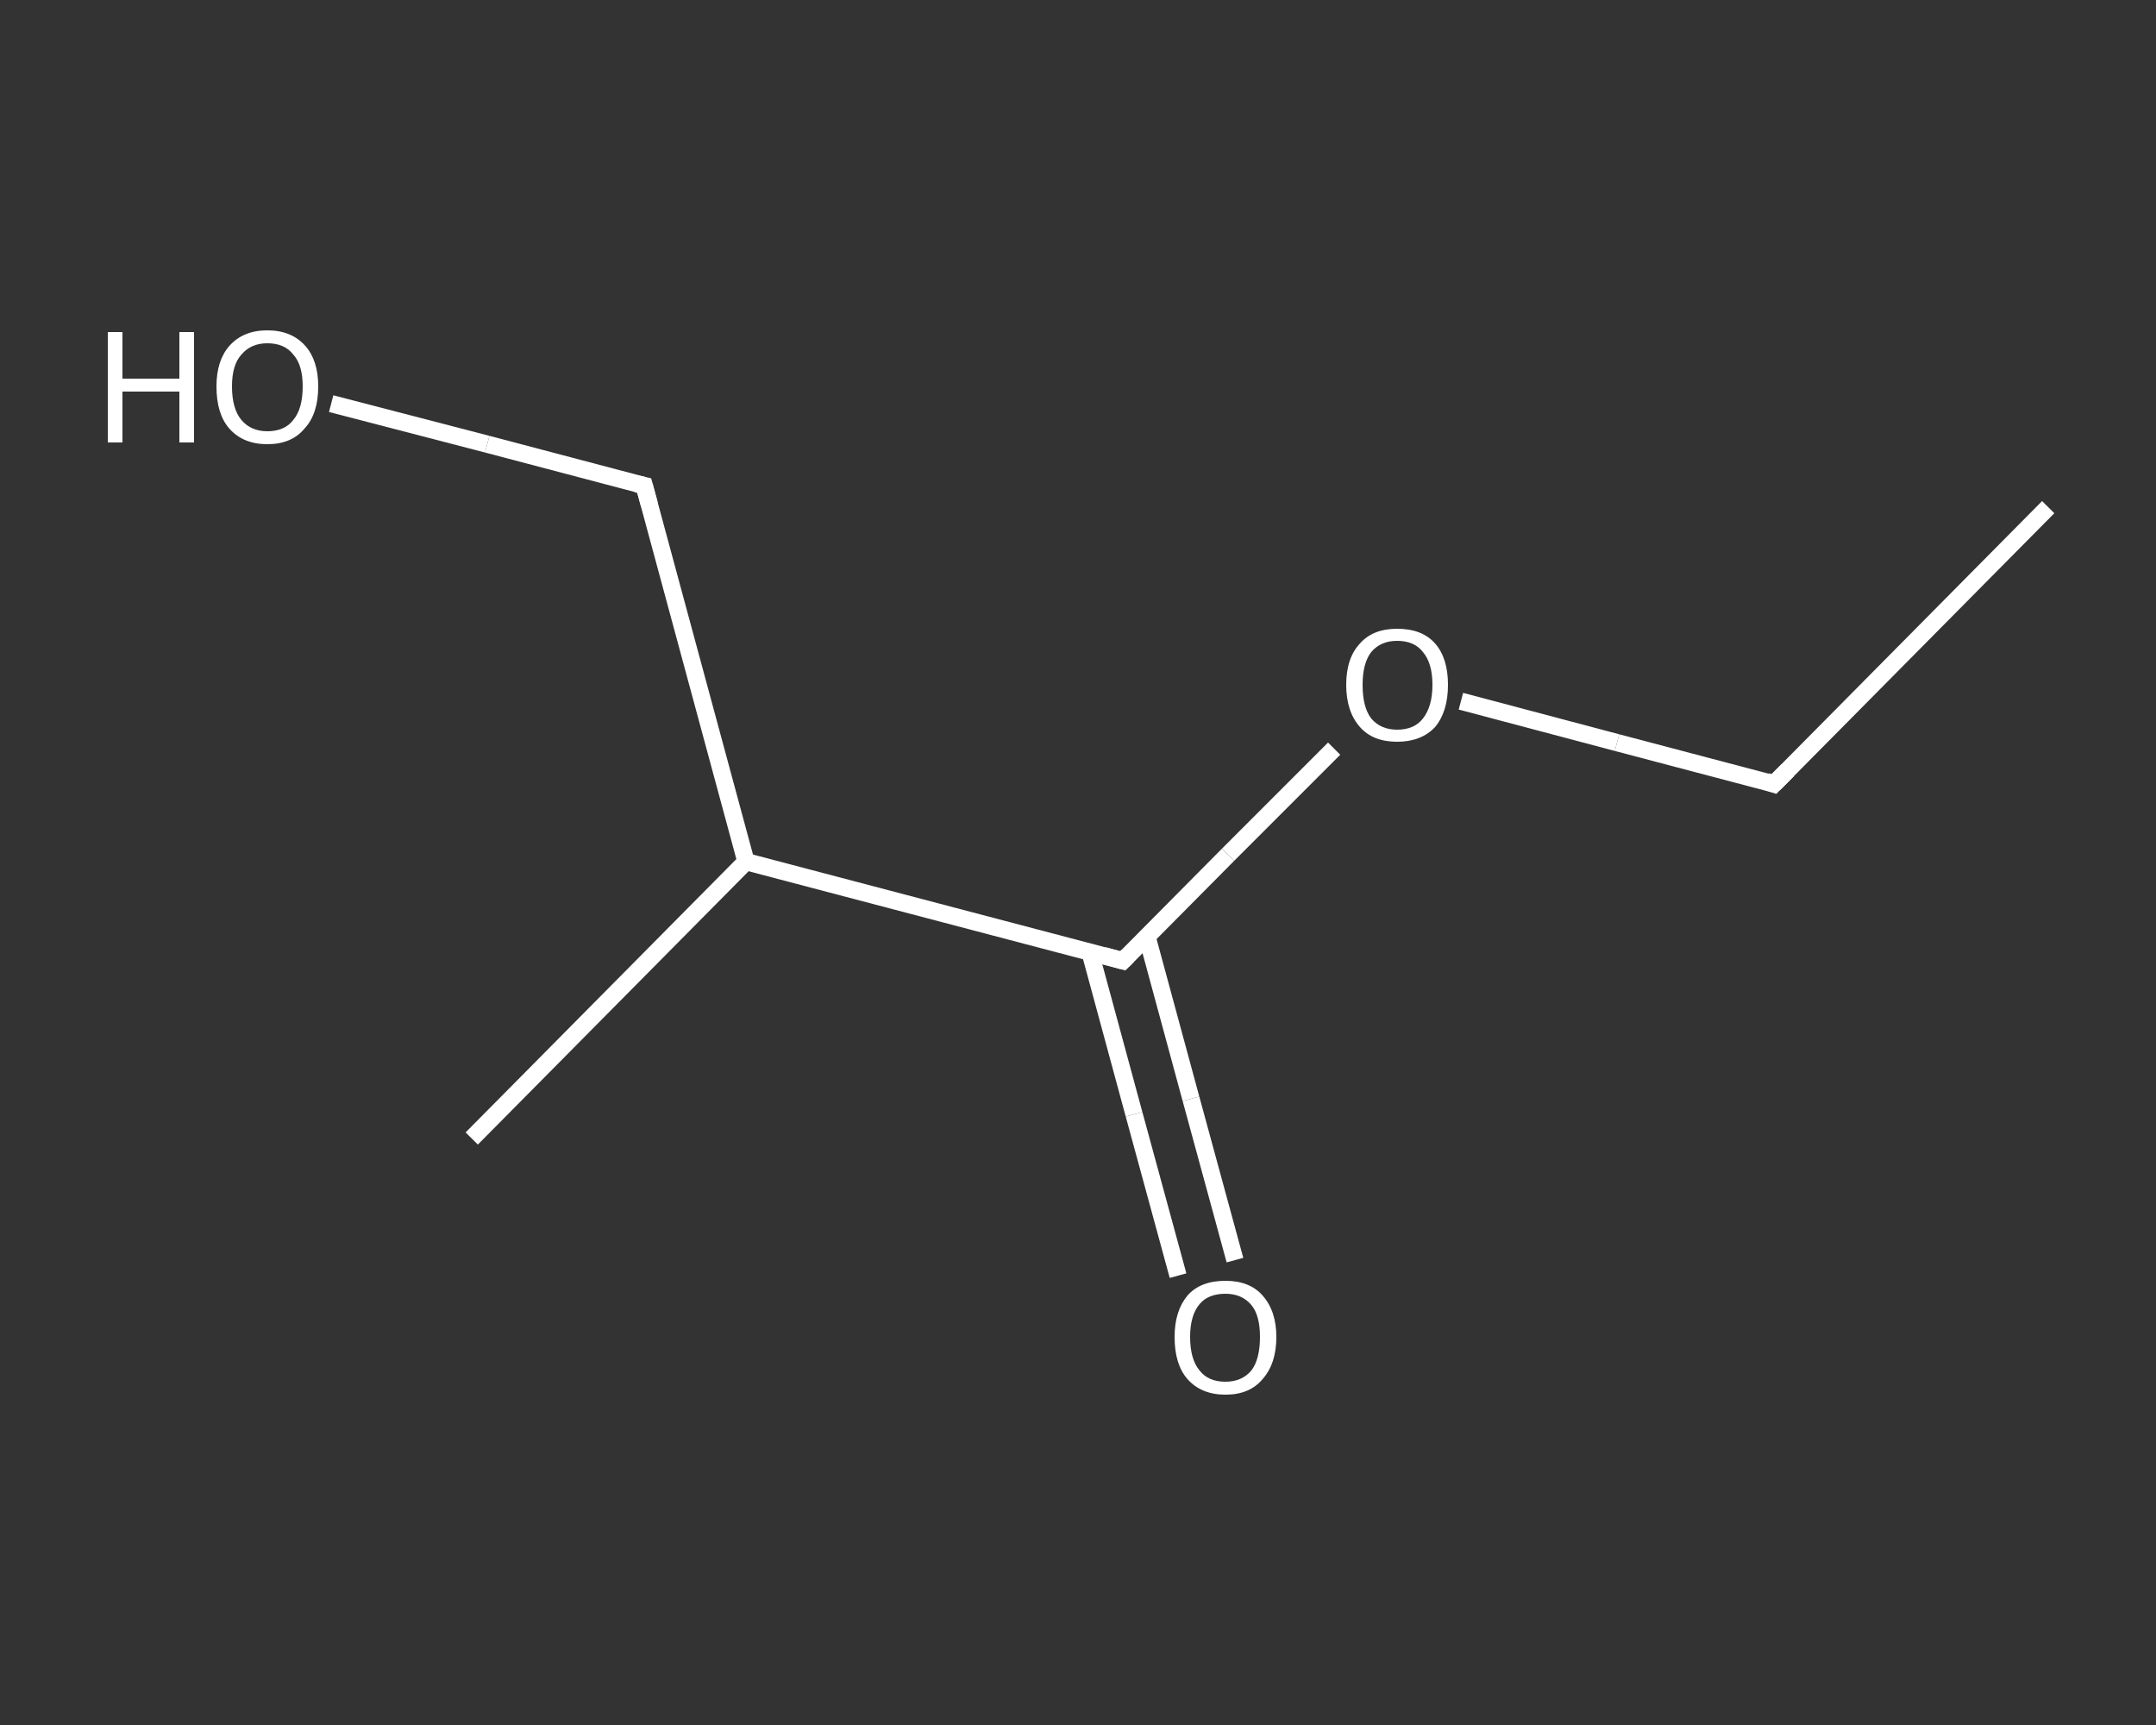 <?xml version='1.0' encoding='iso-8859-1'?>
<svg version='1.1' baseProfile='full'
              xmlns='http://www.w3.org/2000/svg'
                      xmlns:rdkit='http://www.rdkit.org/xml'
                      xmlns:xlink='http://www.w3.org/1999/xlink'
                  xml:space='preserve'
width='250px' height='200px' viewBox='0 0 250 200'>
<rect x="0" y="0" width="250" height="200" fill="#333333" stroke="none"/>
<!-- END OF HEADER -->
<rect style='opacity:1.0;fill:transparent;stroke:none' width='250.0' height='200.0' x='0.0' y='0.0'> </rect>
<path class='bond-0 atom-0 atom-1' d='M 237.5,58.8 L 205.7,90.9' style='fill:none;fill-rule:evenodd;stroke:#FFFFFF;stroke-width:2.0px;stroke-linecap:butt;stroke-linejoin:miter;stroke-opacity:1' />
<path class='bond-1 atom-1 atom-2' d='M 205.7,90.9 L 187.5,86.1' style='fill:none;fill-rule:evenodd;stroke:#FFFFFF;stroke-width:2.0px;stroke-linecap:butt;stroke-linejoin:miter;stroke-opacity:1' />
<path class='bond-1 atom-1 atom-2' d='M 187.5,86.1 L 169.4,81.3' style='fill:none;fill-rule:evenodd;stroke:#FFFFFF;stroke-width:2.0px;stroke-linecap:butt;stroke-linejoin:miter;stroke-opacity:1' />
<path class='bond-2 atom-2 atom-3' d='M 154.7,86.8 L 142.4,99.1' style='fill:none;fill-rule:evenodd;stroke:#FFFFFF;stroke-width:2.0px;stroke-linecap:butt;stroke-linejoin:miter;stroke-opacity:1' />
<path class='bond-2 atom-2 atom-3' d='M 142.4,99.1 L 130.2,111.4' style='fill:none;fill-rule:evenodd;stroke:#FFFFFF;stroke-width:2.0px;stroke-linecap:butt;stroke-linejoin:miter;stroke-opacity:1' />
<path class='bond-3 atom-3 atom-4' d='M 126.4,110.4 L 131.5,129.2' style='fill:none;fill-rule:evenodd;stroke:#FFFFFF;stroke-width:2.0px;stroke-linecap:butt;stroke-linejoin:miter;stroke-opacity:1' />
<path class='bond-3 atom-3 atom-4' d='M 131.5,129.2 L 136.6,147.9' style='fill:none;fill-rule:evenodd;stroke:#FFFFFF;stroke-width:2.0px;stroke-linecap:butt;stroke-linejoin:miter;stroke-opacity:1' />
<path class='bond-3 atom-3 atom-4' d='M 133.0,108.6 L 138.1,127.4' style='fill:none;fill-rule:evenodd;stroke:#FFFFFF;stroke-width:2.0px;stroke-linecap:butt;stroke-linejoin:miter;stroke-opacity:1' />
<path class='bond-3 atom-3 atom-4' d='M 138.1,127.4 L 143.2,146.1' style='fill:none;fill-rule:evenodd;stroke:#FFFFFF;stroke-width:2.0px;stroke-linecap:butt;stroke-linejoin:miter;stroke-opacity:1' />
<path class='bond-4 atom-3 atom-5' d='M 130.2,111.4 L 86.5,99.9' style='fill:none;fill-rule:evenodd;stroke:#FFFFFF;stroke-width:2.0px;stroke-linecap:butt;stroke-linejoin:miter;stroke-opacity:1' />
<path class='bond-5 atom-5 atom-6' d='M 86.5,99.9 L 54.7,132.0' style='fill:none;fill-rule:evenodd;stroke:#FFFFFF;stroke-width:2.0px;stroke-linecap:butt;stroke-linejoin:miter;stroke-opacity:1' />
<path class='bond-6 atom-5 atom-7' d='M 86.5,99.9 L 74.7,56.3' style='fill:none;fill-rule:evenodd;stroke:#FFFFFF;stroke-width:2.0px;stroke-linecap:butt;stroke-linejoin:miter;stroke-opacity:1' />
<path class='bond-7 atom-7 atom-8' d='M 74.7,56.3 L 56.5,51.5' style='fill:none;fill-rule:evenodd;stroke:#FFFFFF;stroke-width:2.0px;stroke-linecap:butt;stroke-linejoin:miter;stroke-opacity:1' />
<path class='bond-7 atom-7 atom-8' d='M 56.5,51.5 L 38.4,46.8' style='fill:none;fill-rule:evenodd;stroke:#FFFFFF;stroke-width:2.0px;stroke-linecap:butt;stroke-linejoin:miter;stroke-opacity:1' />
<path d='M 207.3,89.3 L 205.7,90.9 L 204.8,90.6' style='fill:none;stroke:#FFFFFF;stroke-width:2.0px;stroke-linecap:butt;stroke-linejoin:miter;stroke-opacity:1;' />
<path d='M 130.8,110.8 L 130.2,111.4 L 128.0,110.8' style='fill:none;stroke:#FFFFFF;stroke-width:2.0px;stroke-linecap:butt;stroke-linejoin:miter;stroke-opacity:1;' />
<path d='M 75.3,58.5 L 74.7,56.3 L 73.8,56.1' style='fill:none;stroke:#FFFFFF;stroke-width:2.0px;stroke-linecap:butt;stroke-linejoin:miter;stroke-opacity:1;' />
<path class='atom-2' d='M 156.1 79.4
Q 156.1 76.3, 157.7 74.6
Q 159.2 72.9, 162.0 72.9
Q 164.9 72.9, 166.4 74.6
Q 167.9 76.3, 167.9 79.4
Q 167.9 82.5, 166.4 84.3
Q 164.8 86.0, 162.0 86.0
Q 159.2 86.0, 157.7 84.3
Q 156.1 82.5, 156.1 79.4
M 162.0 84.6
Q 164.0 84.6, 165.0 83.3
Q 166.1 81.9, 166.1 79.4
Q 166.1 76.9, 165.0 75.6
Q 164.0 74.3, 162.0 74.3
Q 160.1 74.3, 159.0 75.6
Q 158.0 76.9, 158.0 79.4
Q 158.0 82.0, 159.0 83.3
Q 160.1 84.6, 162.0 84.6
' fill='#FFFFFF'/>
<path class='atom-4' d='M 136.2 155.0
Q 136.2 152.0, 137.7 150.2
Q 139.2 148.5, 142.1 148.5
Q 144.9 148.5, 146.4 150.2
Q 148.0 152.0, 148.0 155.0
Q 148.0 158.1, 146.4 159.9
Q 144.9 161.7, 142.1 161.7
Q 139.3 161.7, 137.7 159.9
Q 136.2 158.2, 136.2 155.0
M 142.1 160.2
Q 144.0 160.2, 145.1 158.9
Q 146.1 157.6, 146.1 155.0
Q 146.1 152.5, 145.1 151.3
Q 144.0 150.0, 142.1 150.0
Q 140.1 150.0, 139.1 151.2
Q 138.0 152.5, 138.0 155.0
Q 138.0 157.6, 139.1 158.9
Q 140.1 160.2, 142.1 160.2
' fill='#FFFFFF'/>
<path class='atom-8' d='M 12.5 38.5
L 14.2 38.5
L 14.2 43.9
L 20.8 43.9
L 20.8 38.5
L 22.5 38.5
L 22.5 51.3
L 20.8 51.3
L 20.8 45.4
L 14.2 45.4
L 14.2 51.3
L 12.5 51.3
L 12.5 38.5
' fill='#FFFFFF'/>
<path class='atom-8' d='M 25.1 44.8
Q 25.1 41.8, 26.6 40.1
Q 28.2 38.3, 31.0 38.3
Q 33.8 38.3, 35.4 40.1
Q 36.9 41.8, 36.9 44.8
Q 36.9 48.0, 35.3 49.7
Q 33.8 51.5, 31.0 51.5
Q 28.2 51.5, 26.6 49.7
Q 25.1 48.0, 25.1 44.8
M 31.0 50.0
Q 33.0 50.0, 34.0 48.7
Q 35.1 47.4, 35.1 44.8
Q 35.1 42.3, 34.0 41.1
Q 33.0 39.8, 31.0 39.8
Q 29.1 39.8, 28.0 41.1
Q 26.9 42.3, 26.9 44.8
Q 26.9 47.4, 28.0 48.7
Q 29.1 50.0, 31.0 50.0
' fill='#FFFFFF'/>
</svg>
